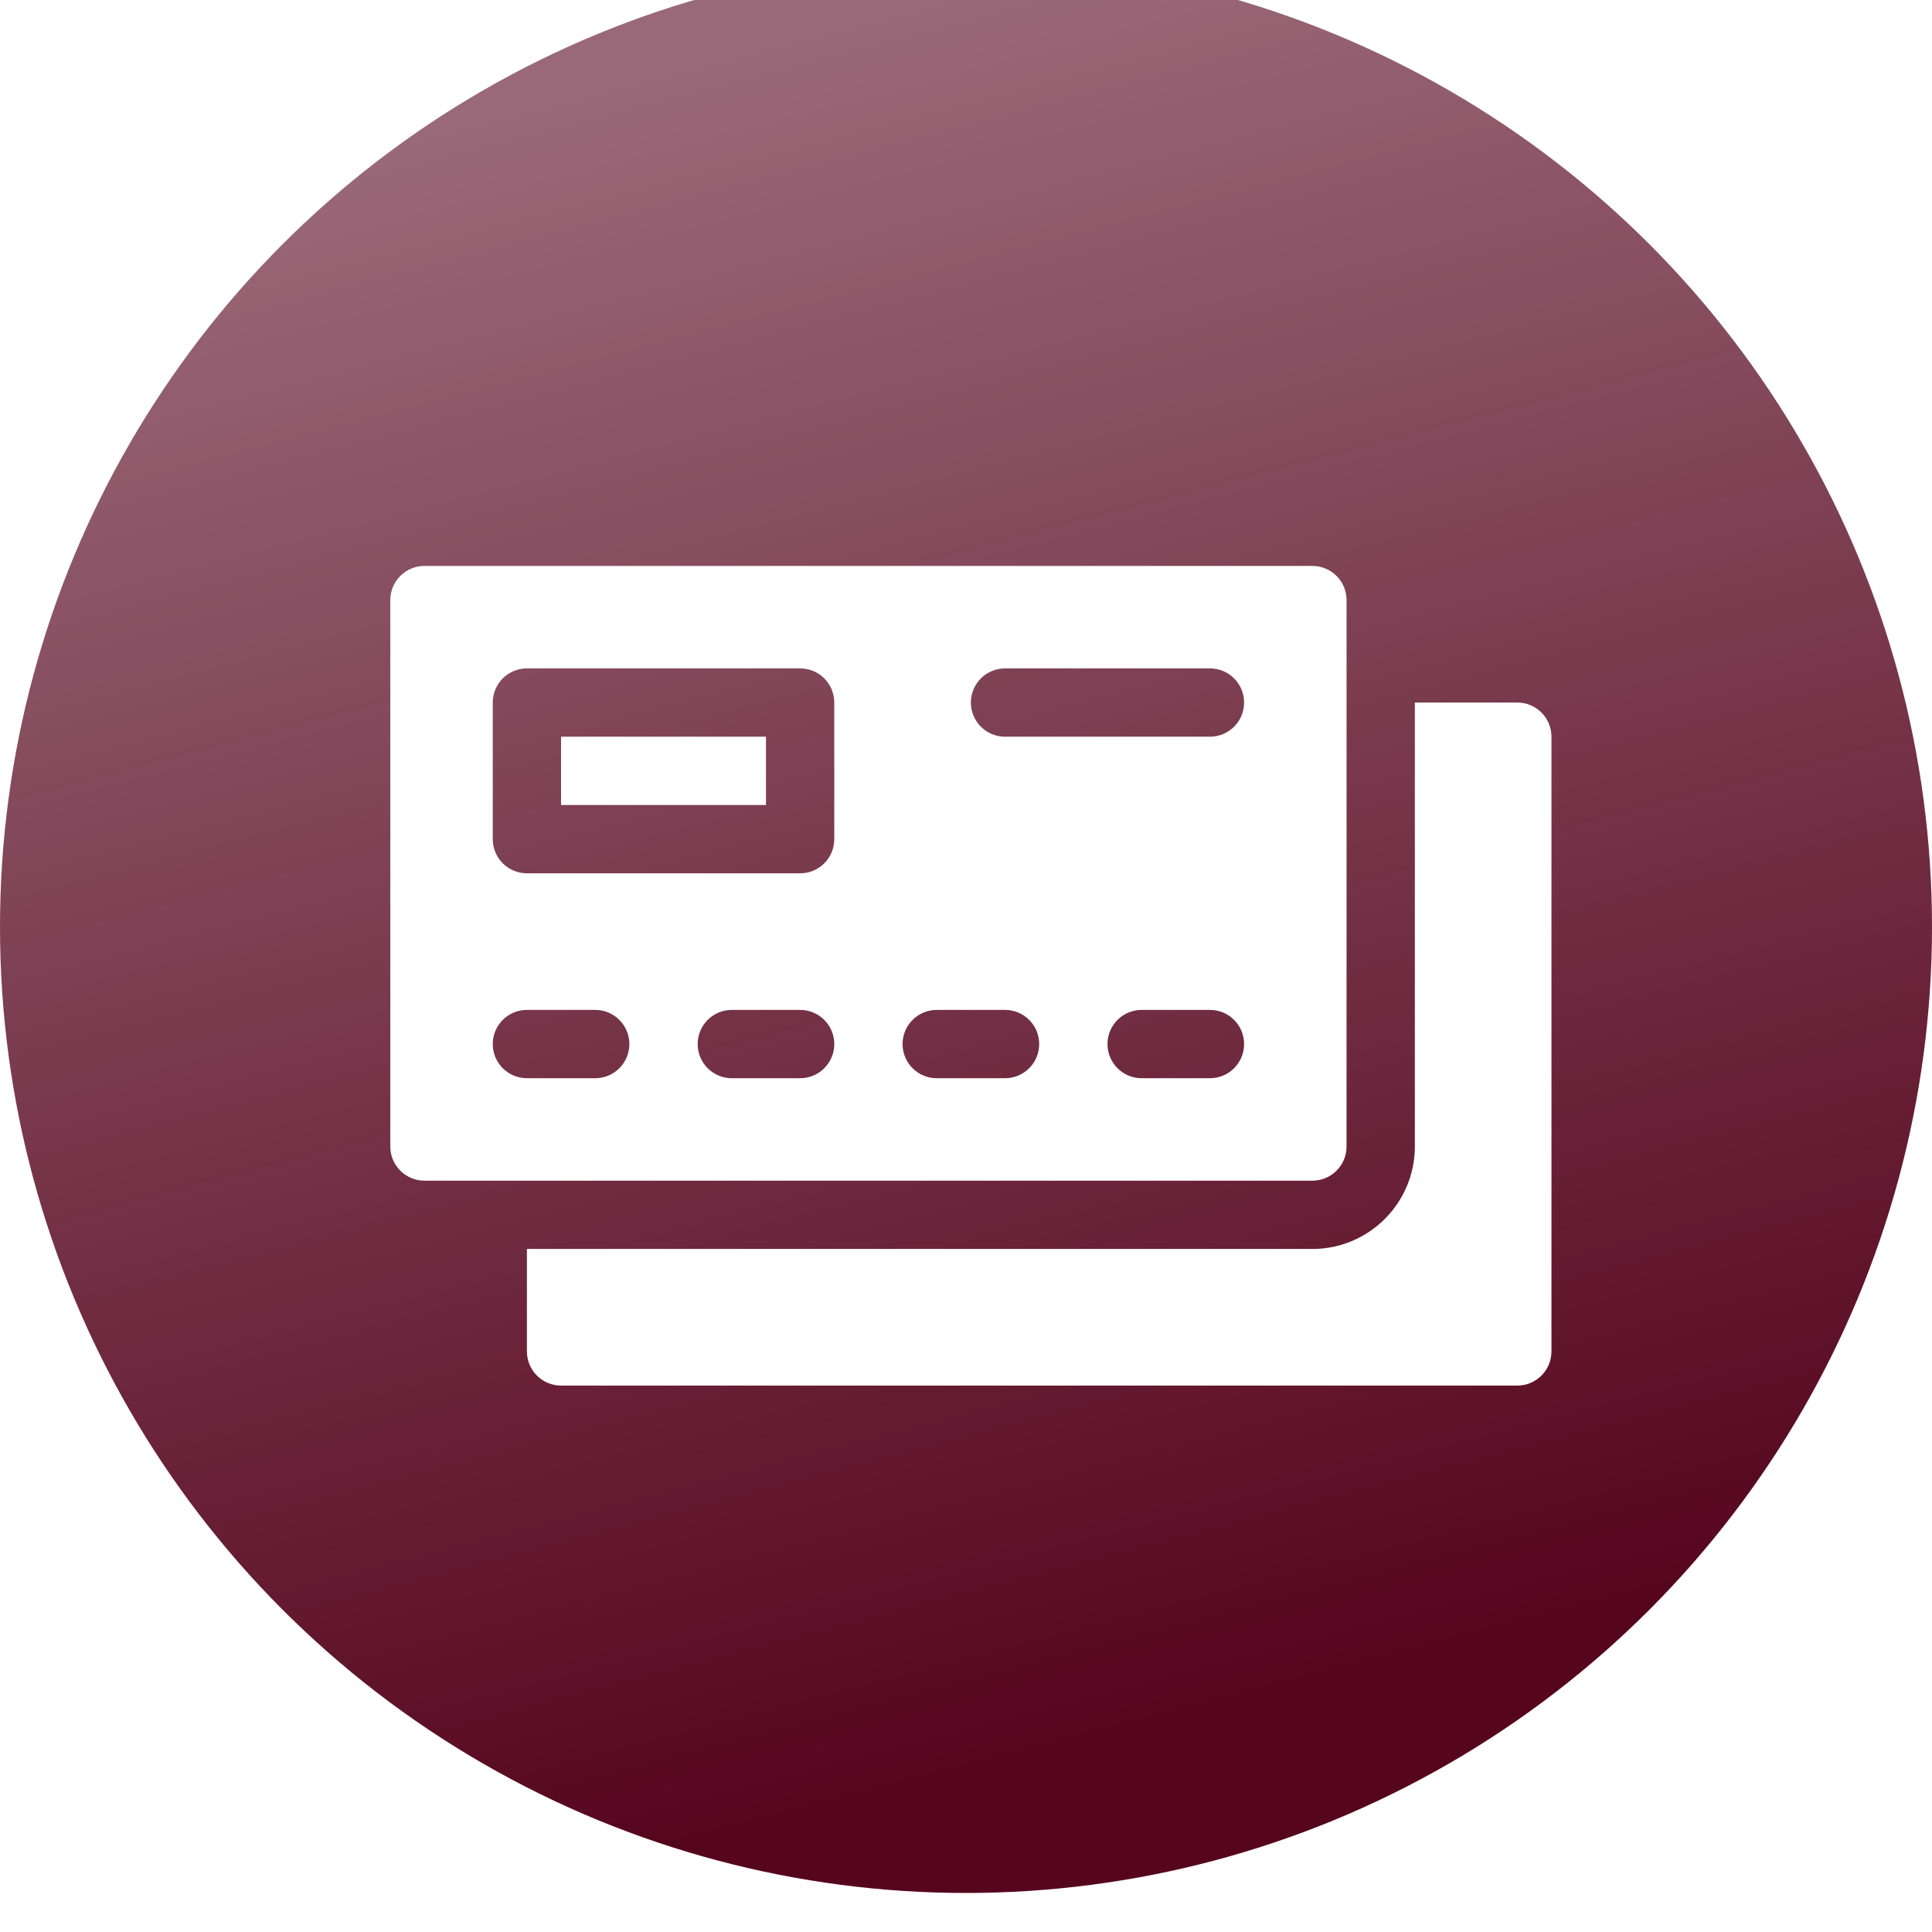 <svg width="99" height="99" viewBox="0 0 99 99" fill="none" xmlns="http://www.w3.org/2000/svg">
<g filter="url(#filter0_ii_675_2069)">
<circle cx="49.5" cy="49.5" r="49.5" fill="url(#paint0_linear_675_2069)"/>
</g>
<path d="M77.751 36H72.5V58.75C72.5 61.645 70.145 64 67.25 64H27V69.25C27 69.48 27.045 69.707 27.133 69.92C27.221 70.132 27.35 70.325 27.512 70.488C27.675 70.65 27.868 70.779 28.08 70.867C28.293 70.955 28.52 71 28.75 71H77.75C77.98 71 78.208 70.955 78.42 70.867C78.632 70.779 78.825 70.65 78.988 70.488C79.15 70.325 79.279 70.132 79.367 69.92C79.455 69.707 79.5 69.48 79.5 69.25V37.75C79.5 37.52 79.455 37.292 79.367 37.08C79.279 36.868 79.151 36.675 78.988 36.512C78.826 36.35 78.633 36.221 78.42 36.133C78.208 36.045 77.98 36 77.751 36ZM69 58.75V30.75C69.001 30.52 68.955 30.293 68.867 30.08C68.779 29.868 68.651 29.675 68.488 29.512C68.326 29.35 68.133 29.221 67.92 29.133C67.708 29.045 67.48 29 67.25 29H21.75C21.52 29 21.293 29.045 21.08 29.133C20.868 29.221 20.675 29.35 20.512 29.512C20.35 29.675 20.221 29.868 20.133 30.08C20.045 30.293 20 30.52 20 30.75V58.75C20 58.98 20.045 59.208 20.133 59.42C20.221 59.632 20.35 59.825 20.512 59.988C20.675 60.15 20.868 60.279 21.08 60.367C21.293 60.455 21.52 60.5 21.75 60.5H67.25C67.48 60.5 67.708 60.455 67.92 60.367C68.132 60.279 68.325 60.15 68.488 59.988C68.65 59.825 68.779 59.632 68.867 59.42C68.955 59.208 69.001 58.98 69 58.75ZM30.5 55.25H27C26.033 55.25 25.25 54.467 25.25 53.5C25.25 52.533 26.033 51.75 27 51.75H30.5C31.467 51.75 32.25 52.533 32.25 53.5C32.25 54.467 31.467 55.25 30.5 55.25ZM41 55.25H37.5C36.533 55.25 35.75 54.467 35.75 53.5C35.75 52.533 36.533 51.75 37.5 51.75H41C41.968 51.75 42.75 52.533 42.75 53.5C42.75 54.467 41.968 55.25 41 55.25ZM42.75 43C42.75 43.23 42.705 43.458 42.617 43.67C42.529 43.882 42.401 44.075 42.238 44.238C42.075 44.4 41.883 44.529 41.67 44.617C41.458 44.705 41.23 44.75 41 44.75H27C26.77 44.75 26.543 44.705 26.33 44.617C26.118 44.529 25.925 44.4 25.762 44.238C25.6 44.075 25.471 43.882 25.383 43.67C25.295 43.458 25.25 43.23 25.25 43V36C25.25 35.77 25.295 35.543 25.383 35.33C25.471 35.118 25.6 34.925 25.762 34.762C25.925 34.6 26.118 34.471 26.33 34.383C26.543 34.295 26.77 34.25 27 34.25H41C41.23 34.25 41.458 34.295 41.67 34.383C41.883 34.471 42.075 34.6 42.238 34.762C42.401 34.925 42.529 35.118 42.617 35.33C42.705 35.543 42.75 35.77 42.75 36V43ZM51.5 55.25H48C47.033 55.25 46.25 54.467 46.25 53.5C46.25 52.533 47.033 51.75 48 51.75H51.5C52.468 51.75 53.25 52.533 53.25 53.5C53.25 54.467 52.468 55.25 51.5 55.25ZM62 55.25H58.5C57.533 55.25 56.75 54.467 56.75 53.5C56.75 52.533 57.533 51.75 58.5 51.75H62C62.968 51.75 63.75 52.533 63.75 53.5C63.75 54.467 62.968 55.25 62 55.25ZM62 37.75H51.5C51.27 37.75 51.043 37.705 50.831 37.617C50.618 37.529 50.425 37.4 50.263 37.238C50.1 37.075 49.971 36.882 49.883 36.67C49.795 36.457 49.75 36.23 49.75 36C49.75 35.77 49.795 35.542 49.883 35.33C49.971 35.118 50.1 34.925 50.263 34.762C50.425 34.6 50.618 34.471 50.831 34.383C51.043 34.295 51.27 34.25 51.5 34.25H62C62.968 34.25 63.75 35.033 63.75 36C63.75 36.967 62.968 37.75 62 37.75ZM28.75 41.25H39.25V37.75H28.75V41.25Z" fill="white"/>
<defs>
<filter id="filter0_ii_675_2069" x="0" y="-4" width="99" height="107" filterUnits="userSpaceOnUse" color-interpolation-filters="sRGB">
<feFlood flood-opacity="0" result="BackgroundImageFix"/>
<feBlend mode="normal" in="SourceGraphic" in2="BackgroundImageFix" result="shape"/>
<feColorMatrix in="SourceAlpha" type="matrix" values="0 0 0 0 0 0 0 0 0 0 0 0 0 0 0 0 0 0 127 0" result="hardAlpha"/>
<feOffset dy="-6"/>
<feGaussianBlur stdDeviation="2"/>
<feComposite in2="hardAlpha" operator="arithmetic" k2="-1" k3="1"/>
<feColorMatrix type="matrix" values="0 0 0 0 0 0 0 0 0 0 0 0 0 0 0 0 0 0 0.25 0"/>
<feBlend mode="normal" in2="shape" result="effect1_innerShadow_675_2069"/>
<feColorMatrix in="SourceAlpha" type="matrix" values="0 0 0 0 0 0 0 0 0 0 0 0 0 0 0 0 0 0 127 0" result="hardAlpha"/>
<feOffset dy="4"/>
<feGaussianBlur stdDeviation="2"/>
<feComposite in2="hardAlpha" operator="arithmetic" k2="-1" k3="1"/>
<feColorMatrix type="matrix" values="0 0 0 0 1 0 0 0 0 1 0 0 0 0 1 0 0 0 0.5 0"/>
<feBlend mode="normal" in2="effect1_innerShadow_675_2069" result="effect2_innerShadow_675_2069"/>
</filter>
<linearGradient id="paint0_linear_675_2069" x1="38.261" y1="4.576" x2="60.545" y2="90" gradientUnits="userSpaceOnUse">
<stop stop-color="#56051F" stop-opacity="0.6"/>
<stop offset="1" stop-color="#56051F"/>
</linearGradient>
</defs>
</svg>
